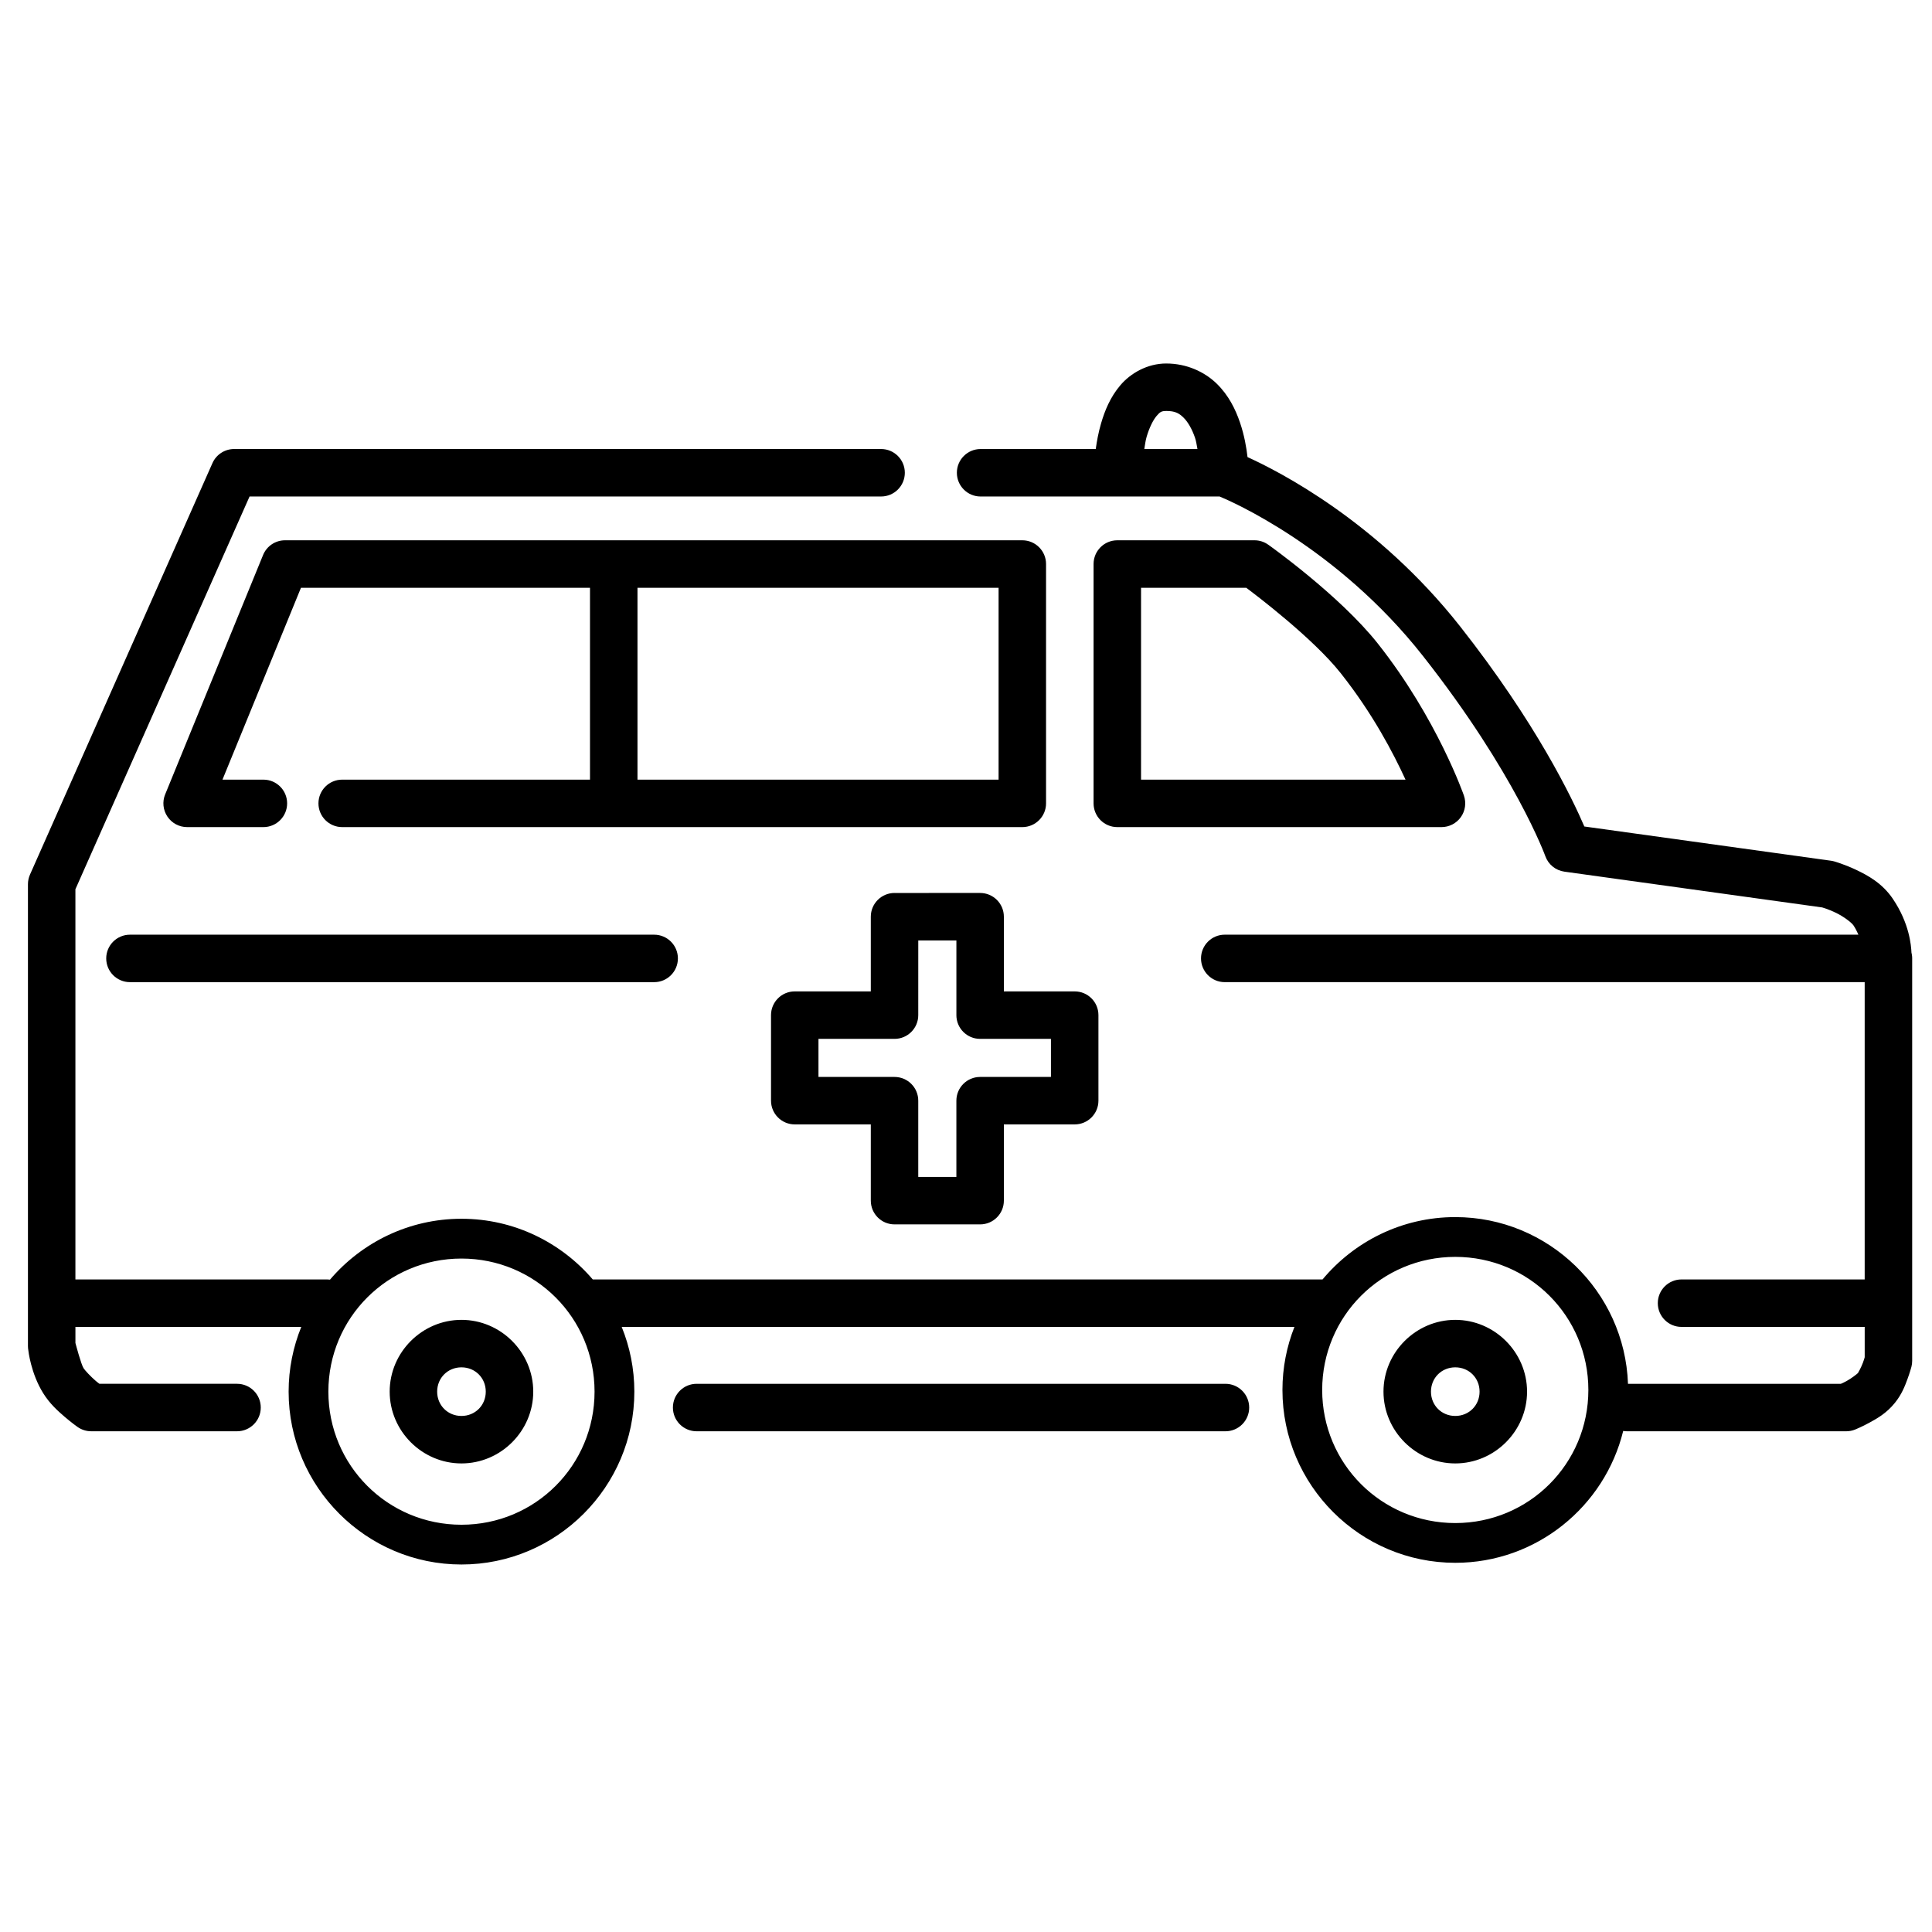 <?xml version="1.0" encoding="UTF-8"?>
<!-- Uploaded to: SVG Find, www.svgrepo.com, Generator: SVG Find Mixer Tools -->
<svg fill="#000000" width="800px" height="800px" version="1.1" viewBox="144 144 512 512" xmlns="http://www.w3.org/2000/svg">
 <path d="m453.08 240.33c-5.043 0-9.473 2.594-12.164 5.75-2.691 3.16-4.137 6.754-5.117 10.105-0.723 2.461-1.121 4.746-1.414 6.809l-4.965 0.004h-25.551c-3.477 0-6.289 2.816-6.289 6.289 0 3.477 2.812 6.293 6.289 6.293h36.234-0.004 0.125 26.988c2.633 1.09 31.043 13.25 53.859 42.223 24.547 31.172 32.469 53.117 32.469 53.117h-0.004c0.797 2.188 2.738 3.758 5.047 4.078l68.324 9.484c0.195 0.055 1.574 0.445 3.531 1.375 2.09 0.988 4.231 2.609 4.75 3.379 0.562 0.832 0.941 1.652 1.312 2.465h-167.93c-3.473 0-6.289 2.816-6.289 6.289 0 3.473 2.816 6.289 6.289 6.289h169.59v78.785h-48.539 0.004c-3.477 0-6.293 2.816-6.293 6.289 0 3.477 2.816 6.293 6.293 6.293h48.539v8.035c-0.098 0.344-0.168 0.633-0.477 1.465-0.445 1.195-1.219 2.613-1.316 2.731h-0.004s0 0.004-0.004 0.004c-0.117 0.145-1.625 1.355-2.996 2.109-0.844 0.461-1.07 0.539-1.516 0.734h-56.418c-0.867-24.484-21.078-44.18-45.77-44.18-14.113 0-26.762 6.438-35.176 16.523l-193.34-0.004h-0.062c-8.414-9.824-20.891-16.078-34.793-16.078-13.93 0-26.426 6.273-34.84 16.133h0.004c-0.277-0.035-0.555-0.055-0.836-0.055h-66.637v-103.4l46.156-104.09 167.36 0.004c3.473 0 6.289-2.816 6.289-6.293 0-3.473-2.816-6.289-6.289-6.289h-171.45c-2.488 0-4.742 1.465-5.75 3.738l-48.355 109.05c-0.355 0.805-0.539 1.672-0.539 2.551v122.38c0 0.379 0.035 0.762 0.102 1.137 0 0 0.637 6.055 3.938 11.359 1.75 2.812 3.918 4.738 5.731 6.293s3.363 2.648 3.363 2.648c1.062 0.75 2.332 1.152 3.633 1.152h38.645c3.473 0 6.289-2.816 6.289-6.289 0-3.477-2.816-6.293-6.289-6.293h-36.469c-0.402-0.316-0.434-0.309-0.977-0.77-1.352-1.16-2.879-2.801-3.246-3.394h0.004c-0.66-1.062-2.008-6.16-2.141-6.656v-4.258h59.852c-2.152 5.305-3.352 11.094-3.352 17.156 0 25.238 20.57 45.809 45.809 45.809s45.812-20.57 45.812-45.809c0-6.062-1.195-11.852-3.352-17.156h178.28c-2.043 5.184-3.176 10.816-3.176 16.707 0 25.238 20.57 45.809 45.809 45.809 21.496 0 39.598-14.93 44.496-34.949v0.004c0.344 0.059 0.695 0.09 1.047 0.09h58.055-0.004c0.809 0 1.609-0.156 2.356-0.457 0 0 1.746-0.699 3.789-1.82 2.043-1.117 4.539-2.5 6.758-5.258 1.828-2.269 2.644-4.441 3.309-6.234 0.668-1.793 1.059-3.281 1.059-3.281h0.004c0.137-0.523 0.207-1.062 0.207-1.605v-106.66c0-0.07-0.004-0.141-0.004-0.207-0.004-0.07-0.008-0.137-0.012-0.207-0.004-0.07-0.008-0.137-0.016-0.207-0.016-0.137-0.031-0.273-0.055-0.41-0.012-0.07-0.023-0.137-0.039-0.203-0.012-0.07-0.027-0.137-0.043-0.203-0.004-0.027-0.012-0.051-0.02-0.078-0.086-1.918-0.531-7.777-4.949-14.297v-0.004c-2.82-4.16-6.691-6.227-9.781-7.688-3.09-1.465-5.75-2.207-5.75-2.207-0.273-0.078-0.555-0.137-0.836-0.176l-65.371-9.074c-3.207-7.449-12.723-27.375-32.91-53.012-21.906-27.82-48.043-41.102-56.355-44.883-0.277-2.477-0.844-5.793-2.012-9.211-1.176-3.441-2.981-7.16-6.16-10.258-3.18-3.102-7.941-5.332-13.352-5.332zm0 12.582c2.34 0 3.387 0.605 4.566 1.758 1.18 1.148 2.277 3.098 3.039 5.324 0.363 1.059 0.434 1.973 0.652 3.008h-14.086c0.203-1.121 0.285-2.117 0.625-3.273 0.68-2.316 1.688-4.387 2.617-5.481 0.93-1.09 1.293-1.332 2.586-1.332zm-233.54 34.27c-2.559-0.004-4.859 1.543-5.824 3.906l-25.945 63.43h-0.004c-0.793 1.941-0.566 4.148 0.602 5.887 1.168 1.742 3.125 2.785 5.223 2.785h20.211c3.473 0 6.289-2.816 6.289-6.289 0-3.473-2.816-6.289-6.289-6.289h-10.844l20.801-50.848h76.594v50.848h-65.668c-3.477 0-6.293 2.816-6.293 6.289 0 3.473 2.816 6.289 6.293 6.289h180.24c3.473 0 6.289-2.816 6.289-6.289v-63.43c0-3.473-2.816-6.289-6.289-6.289h-108.15c-0.043-0.004-0.086-0.004-0.129 0zm220.56 0h-0.004c-3.473 0-6.289 2.816-6.289 6.289v63.43c0 3.473 2.816 6.289 6.289 6.289h85.914c2.039 0 3.949-0.984 5.129-2.644 1.18-1.66 1.48-3.789 0.812-5.715 0 0-7.051-20.359-22.789-40.246h0.004c-10.18-12.863-29.031-26.211-29.031-26.211h-0.004c-1.074-0.777-2.363-1.195-3.691-1.191zm-127.16 12.582h95.695v50.848h-95.695zm133.45 0h27.875c2.387 1.789 17.676 13.328 25.035 22.629 8.496 10.734 13.922 21.145 17.176 28.219h-70.09zm-65.328 80.883v-0.004c-3.473 0.004-6.289 2.816-6.289 6.293v19.793h-20.156c-3.473 0-6.289 2.816-6.289 6.289v22.672c0 3.473 2.816 6.289 6.289 6.289h20.156v20.203c0 3.477 2.816 6.293 6.289 6.293h22.684-0.004c3.477 0 6.293-2.816 6.293-6.293v-20.203h18.773c3.473 0 6.289-2.816 6.289-6.289v-22.672c0-3.473-2.816-6.289-6.289-6.289h-18.773v-19.793c0-3.477-2.816-6.289-6.293-6.293zm-202.62 11.055c-3.477 0-6.293 2.816-6.293 6.289 0 3.473 2.816 6.289 6.293 6.289h138.92c3.473 0 6.289-2.816 6.289-6.289 0-3.473-2.816-6.289-6.289-6.289zm208.91 1.523h10.102v19.793h-0.004c0 3.477 2.816 6.293 6.289 6.293h18.773v10.09h-18.773c-3.473 0-6.289 2.816-6.289 6.289v20.203h-10.102v-20.203c0-3.473-2.816-6.289-6.289-6.289h-20.156v-10.09h20.156c3.473 0 6.289-2.816 6.289-6.293zm142.31 83.859c19.543 0 35.27 15.73 35.27 35.27 0 19.543-15.73 35.27-35.27 35.27-19.543 0-35.27-15.73-35.27-35.27 0-19.543 15.73-35.27 35.27-35.27zm-263.37 0.445c19.543 0 35.27 15.73 35.27 35.27 0 19.543-15.73 35.27-35.27 35.27-19.543 0-35.27-15.73-35.27-35.27 0-19.543 15.73-35.27 35.27-35.27zm0 16.246c-10.43 0-19.023 8.59-19.023 19.023 0 10.43 8.59 19.023 19.023 19.023 10.43 0 19.023-8.59 19.023-19.023 0-10.43-8.59-19.023-19.023-19.023zm263.37 0c-10.43 0-19.023 8.59-19.023 19.023 0 10.43 8.59 19.023 19.023 19.023 10.43 0 19.023-8.59 19.023-19.023 0-10.43-8.59-19.023-19.023-19.023zm-263.37 12.582c3.633 0 6.441 2.809 6.441 6.441s-2.809 6.441-6.441 6.441-6.441-2.809-6.441-6.441 2.809-6.441 6.441-6.441zm263.37 0c3.633 0 6.441 2.809 6.441 6.441s-2.809 6.441-6.441 6.441c-3.633 0-6.441-2.809-6.441-6.441s2.809-6.441 6.441-6.441zm-201.04 4.363h-0.004c-3.477 0-6.293 2.816-6.293 6.293 0 3.473 2.816 6.289 6.293 6.289h140.14c3.473 0 6.289-2.816 6.289-6.289 0-3.477-2.816-6.293-6.289-6.293z"/>
</svg>